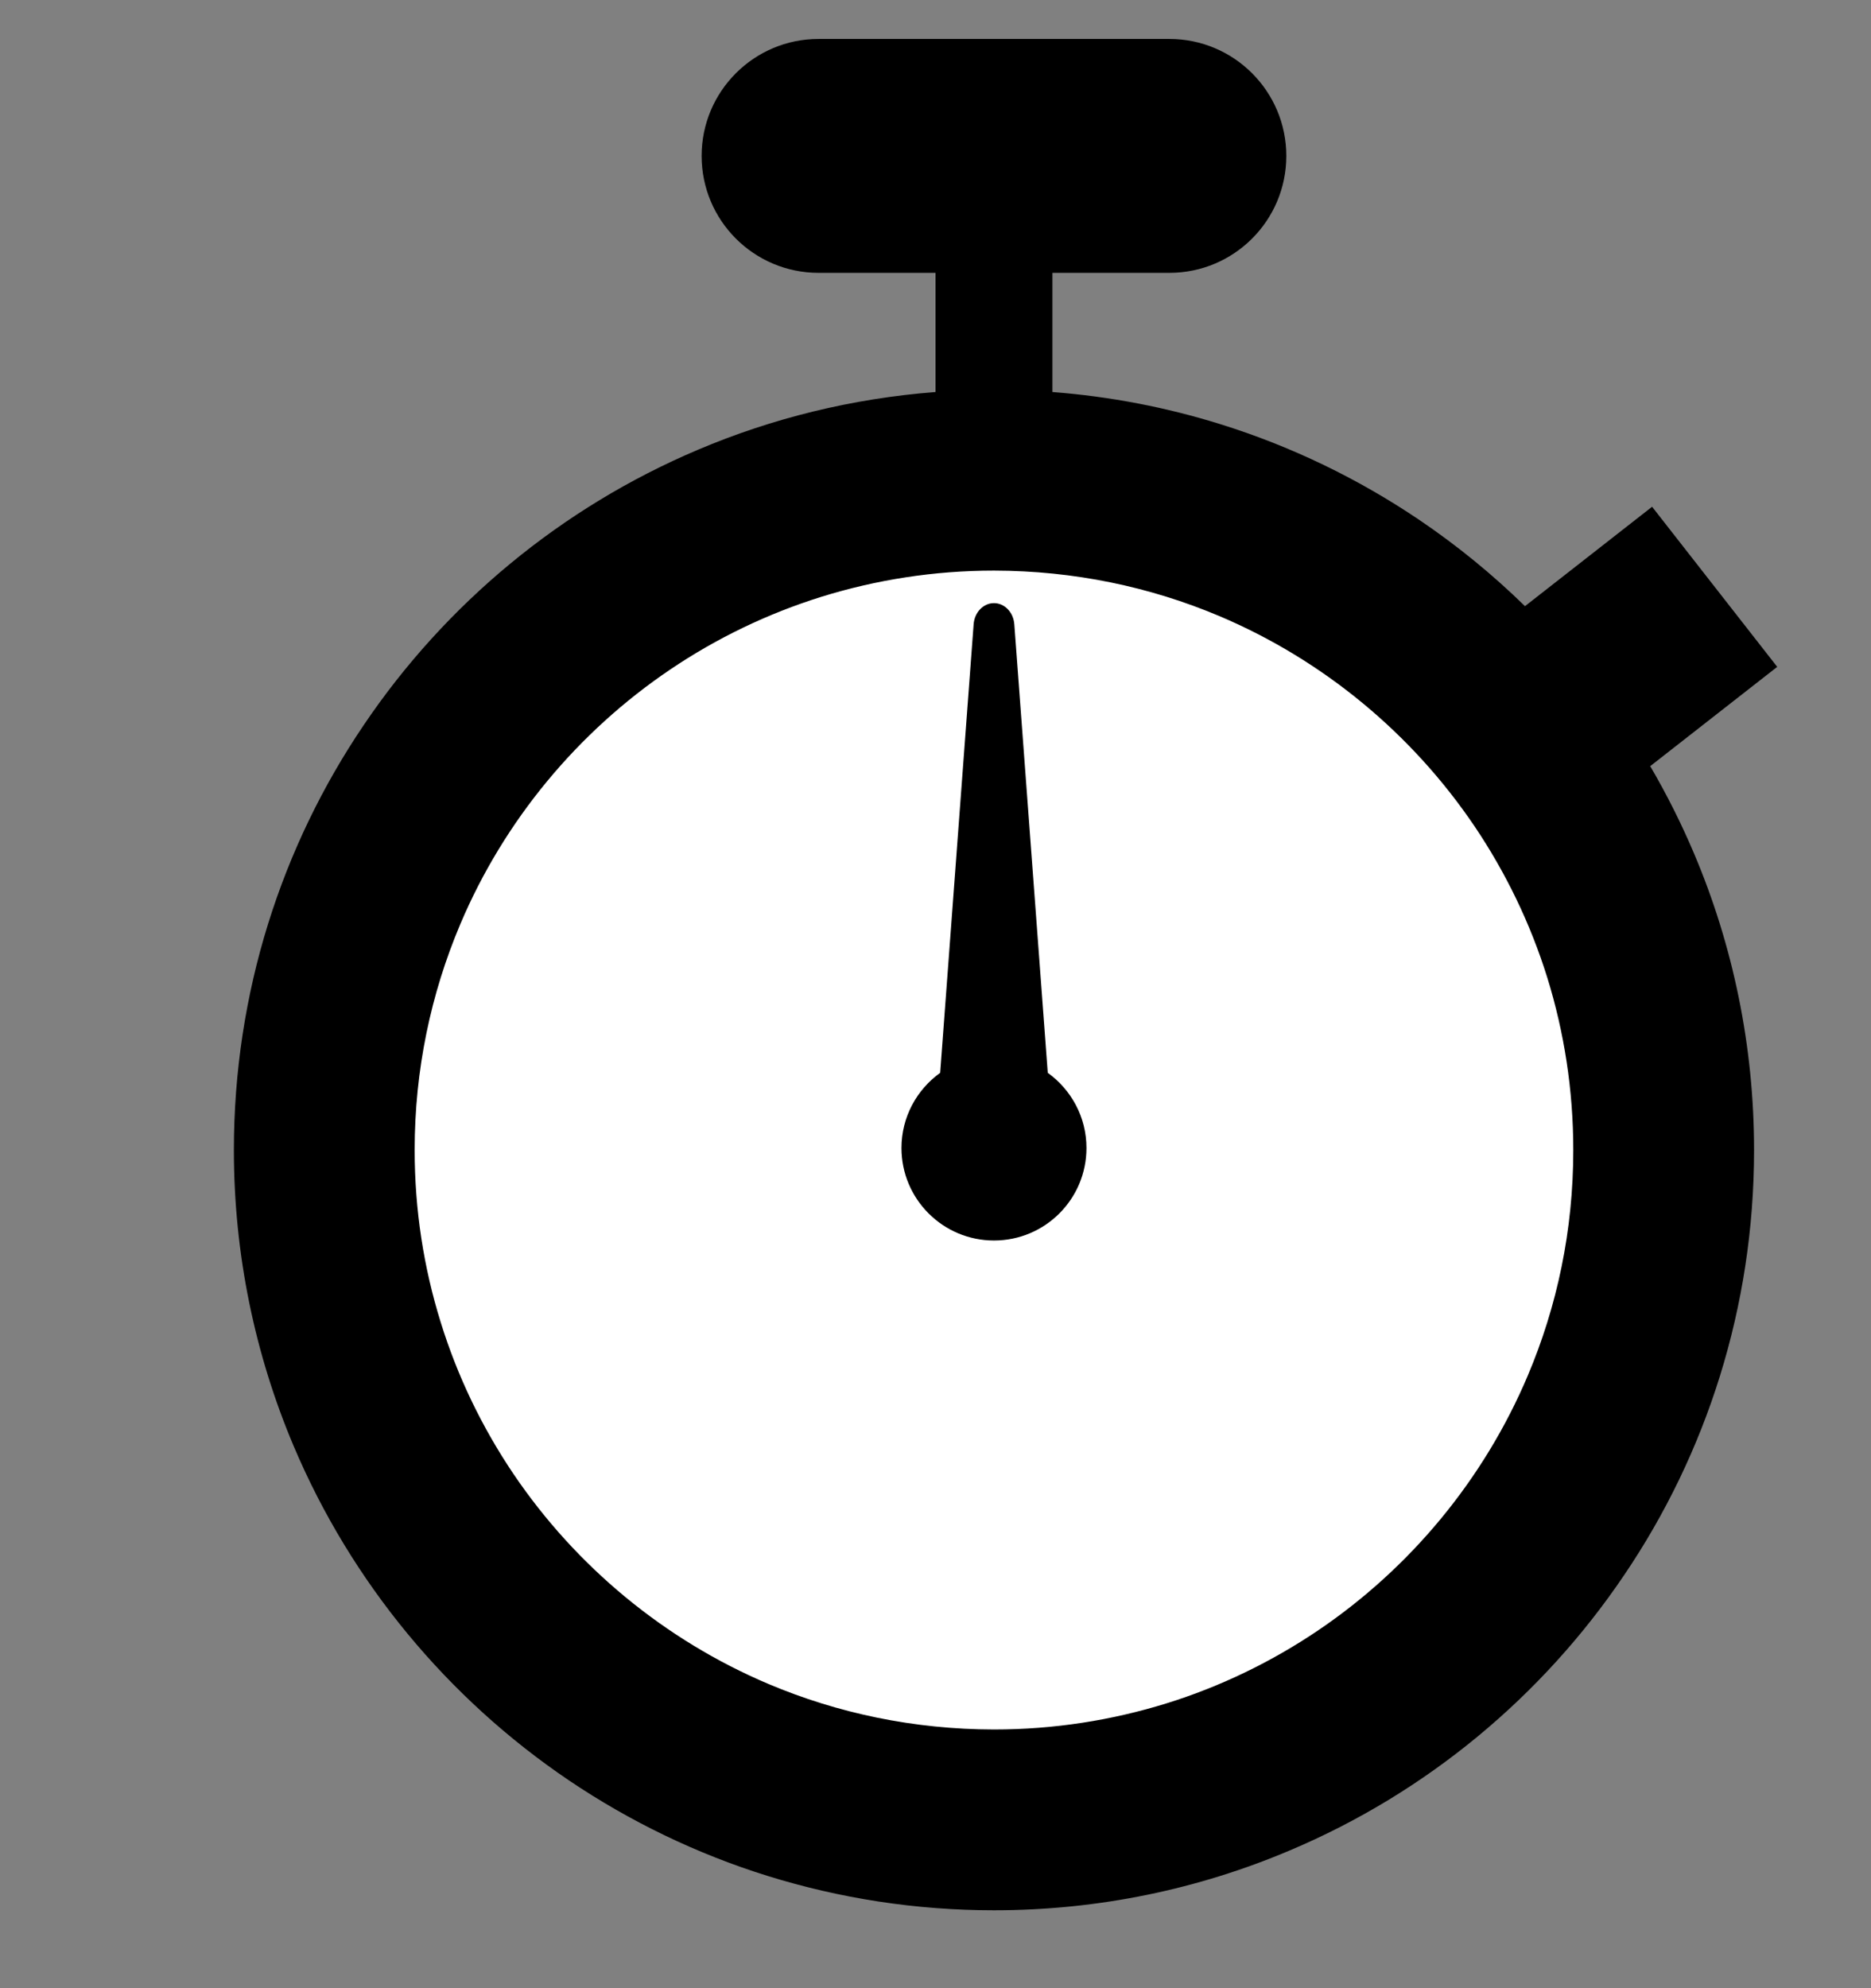 <svg width="16" height="17" viewBox="0 0 16 17" fill="none" xmlns="http://www.w3.org/2000/svg">
<rect x="0" y="0" width="16" height="17" fill="#808080" stroke="none"/>
<g id="&#227;&#130;&#171;&#227;&#131;&#173;&#227;&#131;&#170;&#227;&#131;&#188;&#227;&#131;&#187;&#229;&#161;&#169;&#229;&#136;&#134;&#227;&#131;&#187;&#232;&#170;&#191;&#231;&#144;&#134;&#230;&#153;&#130;&#233;&#150;&#147;&#232;&#161;&#168;&#232;&#168;&#152;" clip-path="url(#clip0_700_27391)">
<circle id="Ellipse 1" cx="8.5" cy="9.834" r="5.5" fill="white"/>
<path id="Union" fill-rule="evenodd" clip-rule="evenodd" d="M7 0.333C6.448 0.333 6 0.781 6 1.333C6 1.886 6.448 2.333 7 2.333H8V3.352C7.286 3.407 6.602 3.577 5.97 3.845C4.802 4.339 3.811 5.162 3.111 6.199C2.76 6.717 2.482 7.29 2.292 7.901C2.102 8.512 2 9.162 2 9.834C2 10.729 2.182 11.586 2.511 12.364C3.005 13.531 3.828 14.522 4.865 15.223C5.384 15.573 5.956 15.851 6.567 16.041C7.179 16.231 7.829 16.334 8.5 16.334C9.396 16.334 10.252 16.152 11.03 15.822C12.198 15.329 13.189 14.505 13.889 13.468C14.24 12.95 14.518 12.377 14.708 11.766C14.898 11.155 15 10.505 15 9.834C15 8.938 14.818 8.081 14.489 7.303C14.379 7.043 14.253 6.792 14.112 6.551L15.198 5.702L14.128 4.333L13.041 5.183C12.763 4.911 12.459 4.663 12.135 4.444C11.616 4.094 11.044 3.816 10.433 3.626C9.974 3.483 9.495 3.39 9 3.352V2.333H10C10.552 2.333 11 1.886 11 1.333C11 0.781 10.552 0.333 10 0.333H7ZM8.5 4.879C9.186 4.88 9.836 5.018 10.428 5.268C11.316 5.644 12.074 6.273 12.609 7.064C12.876 7.46 13.087 7.895 13.232 8.36C13.376 8.825 13.454 9.319 13.454 9.834C13.454 10.52 13.316 11.169 13.065 11.762C12.69 12.649 12.06 13.408 11.27 13.942C10.874 14.209 10.438 14.421 9.974 14.565C9.509 14.709 9.015 14.788 8.5 14.788C7.814 14.787 7.164 14.649 6.572 14.399C5.684 14.023 4.926 13.394 4.391 12.603C4.124 12.207 3.913 11.772 3.769 11.307C3.624 10.842 3.546 10.348 3.546 9.833C3.546 9.147 3.685 8.497 3.935 7.905C4.31 7.017 4.94 6.259 5.731 5.725C6.126 5.458 6.562 5.247 7.027 5.102C7.492 4.958 7.985 4.879 8.5 4.879ZM8.5 10.607C8.937 10.607 9.291 10.253 9.291 9.816C9.291 9.551 9.16 9.317 8.96 9.173L8.674 5.339C8.667 5.236 8.591 5.157 8.5 5.157C8.409 5.157 8.333 5.236 8.326 5.339L8.04 9.173C7.84 9.317 7.709 9.551 7.709 9.816C7.709 10.253 8.064 10.607 8.5 10.607Z" fill="black"/>
</g>
<defs>
<clipPath id="clip0_700_27391">
<rect width="16" height="16" fill="white" transform="translate(0 0.333)"/>
</clipPath>
</defs>
</svg>
